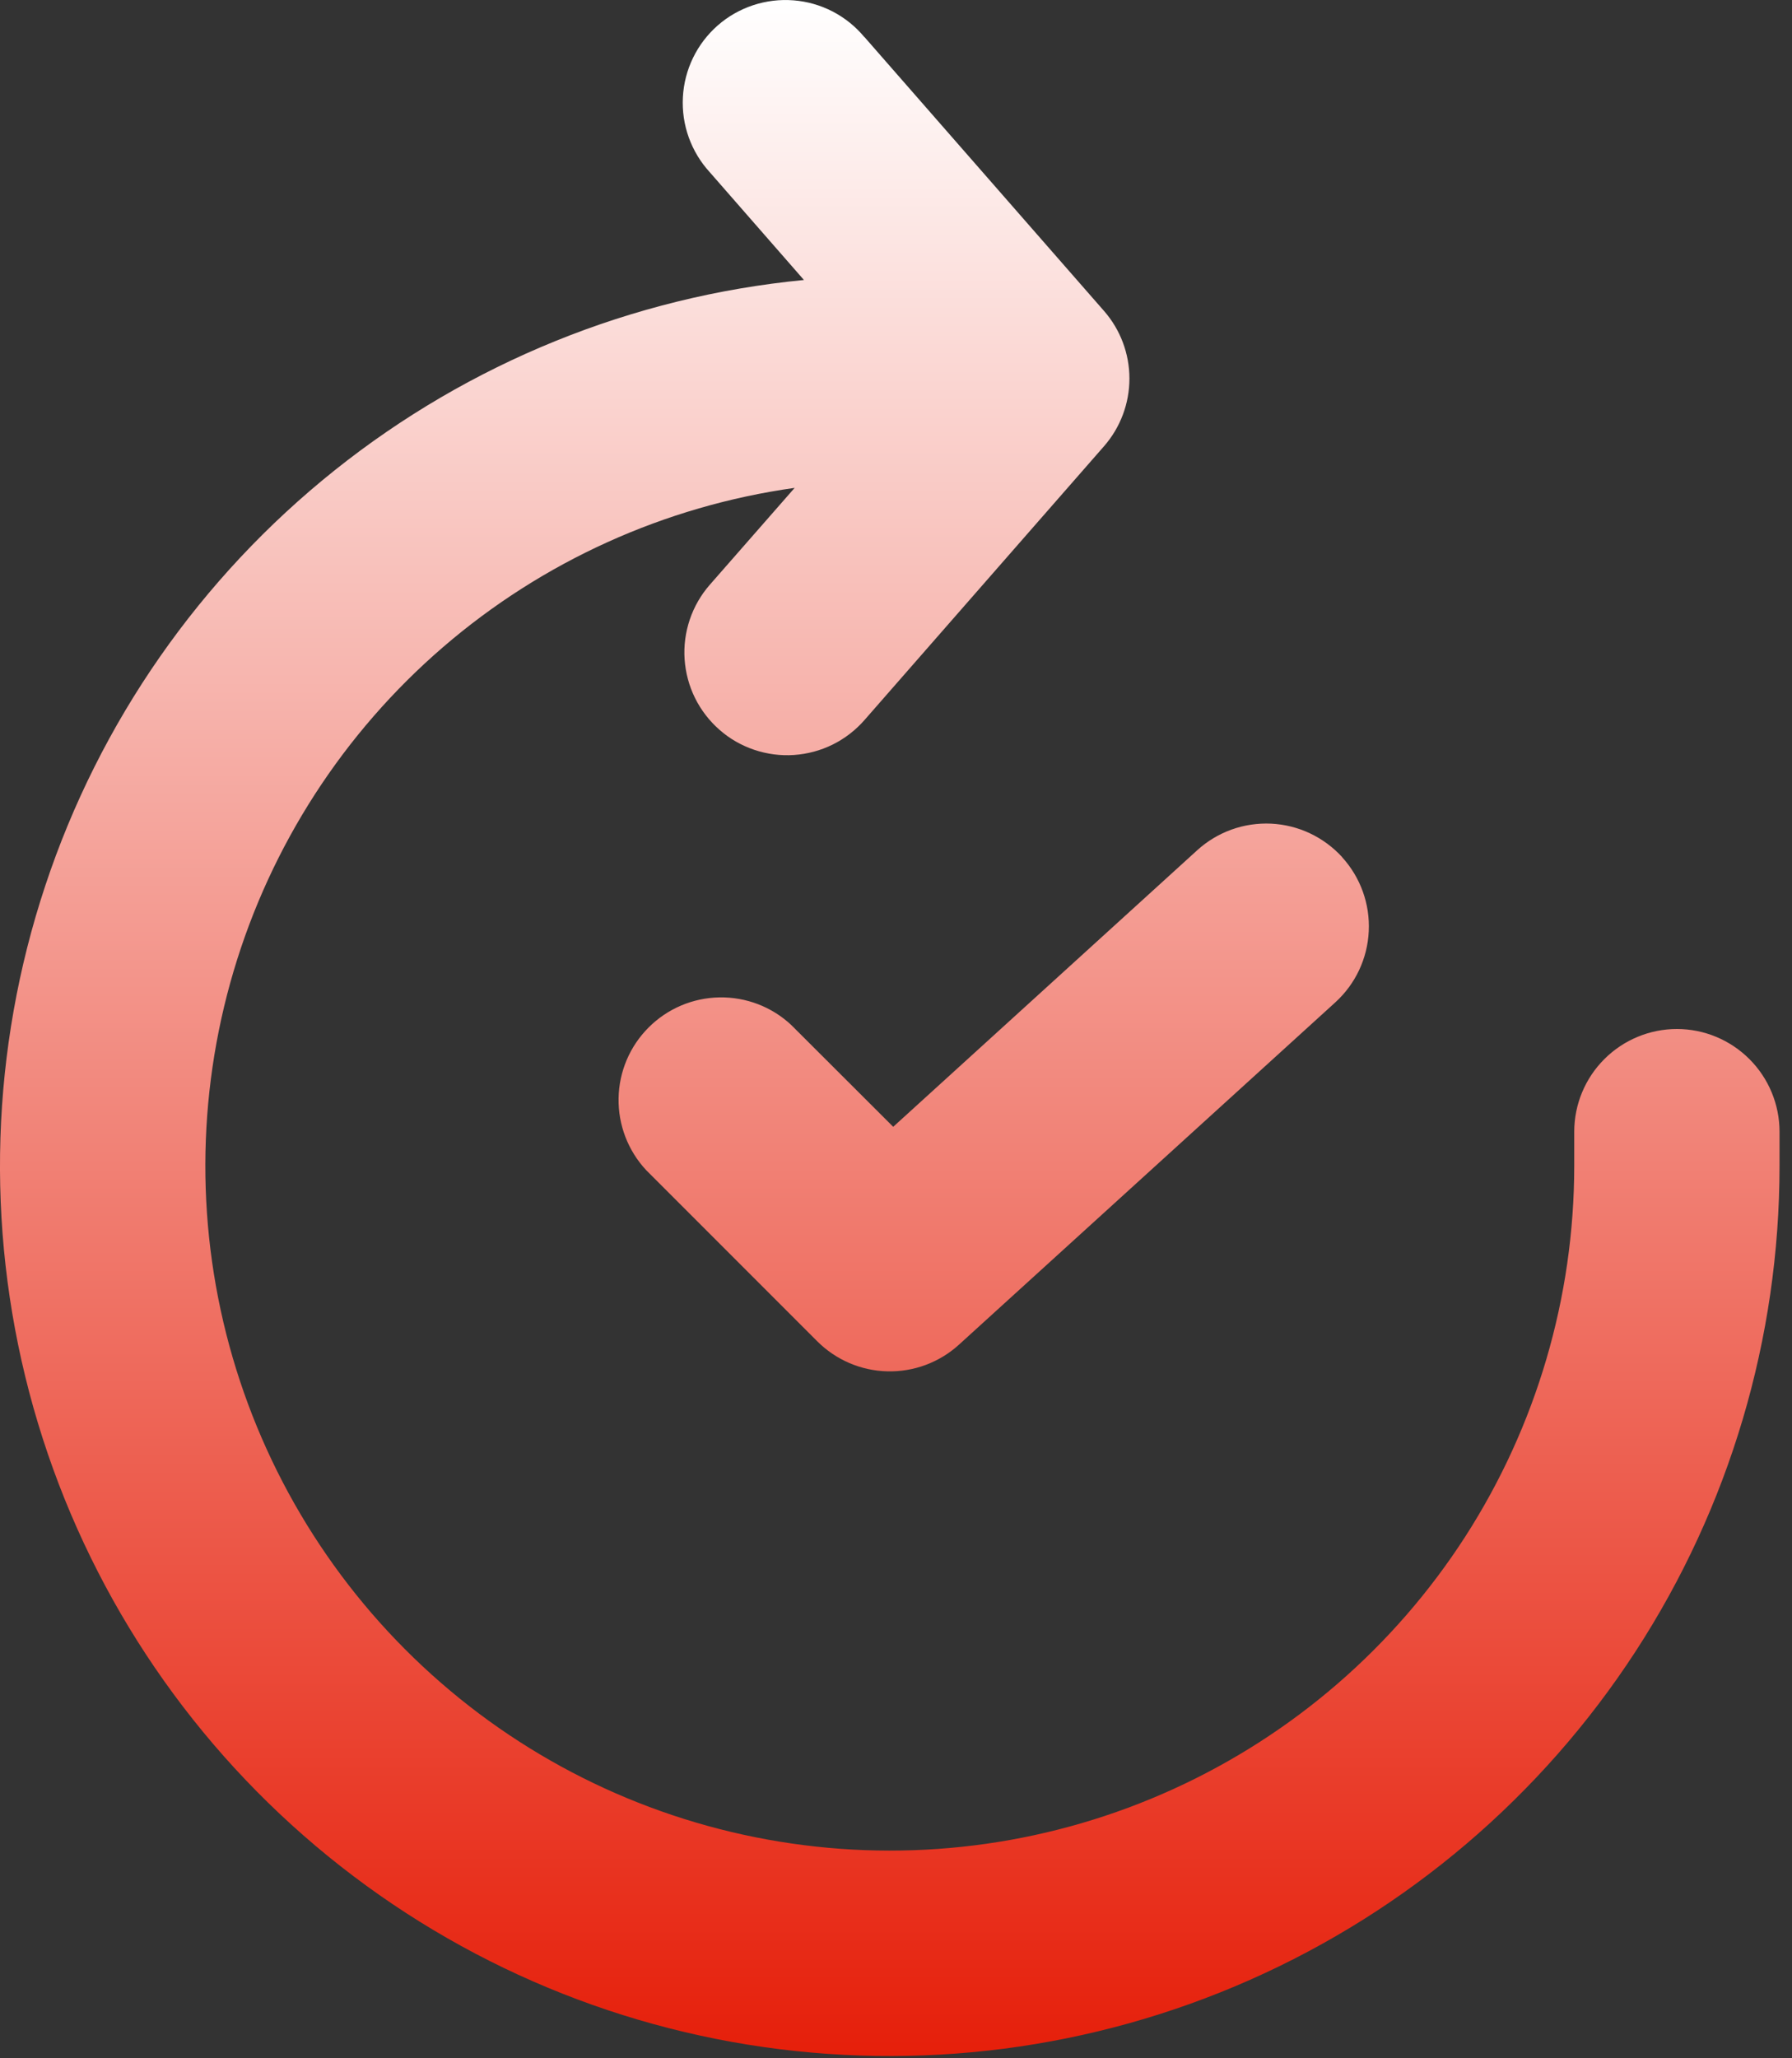 <svg width="27" height="31" viewBox="0 0 27 31" fill="none" xmlns="http://www.w3.org/2000/svg">
<rect x="0" y="0" width="27" height="31" fill="#333333" stroke="none"/>
<path d="M13.023 0.558C12.891 0.399 12.728 0.268 12.545 0.173C12.361 0.078 12.161 0.021 11.955 0.005C11.749 -0.011 11.542 0.014 11.346 0.079C11.15 0.144 10.969 0.247 10.814 0.383C10.659 0.519 10.532 0.685 10.442 0.871C10.352 1.056 10.3 1.258 10.289 1.464C10.278 1.671 10.308 1.877 10.378 2.071C10.448 2.265 10.556 2.444 10.696 2.596L12.113 4.217C9.529 4.467 7.073 5.463 5.044 7.082C3.014 8.702 1.499 10.876 0.682 13.34C-0.136 15.804 -0.22 18.453 0.439 20.964C1.099 23.476 2.473 25.741 4.395 27.486C6.318 29.232 8.705 30.381 11.268 30.795C13.832 31.209 16.46 30.87 18.834 29.819C21.208 28.768 23.226 27.05 24.642 24.874C26.058 22.698 26.812 20.157 26.812 17.561V17.045C26.812 16.635 26.649 16.242 26.359 15.952C26.069 15.662 25.676 15.498 25.266 15.498C24.855 15.498 24.462 15.662 24.172 15.952C23.882 16.242 23.719 16.635 23.719 17.045V17.561C23.718 19.539 23.149 21.476 22.079 23.14C21.008 24.803 19.482 26.124 17.682 26.944C15.881 27.765 13.883 28.05 11.925 27.765C9.967 27.481 8.132 26.64 6.64 25.342C5.147 24.044 4.059 22.344 3.505 20.444C2.952 18.545 2.957 16.526 3.519 14.629C4.081 12.733 5.177 11.037 6.676 9.746C8.175 8.455 10.014 7.623 11.973 7.348L10.694 8.808C10.56 8.961 10.458 9.139 10.393 9.331C10.328 9.524 10.301 9.727 10.315 9.93C10.329 10.133 10.382 10.331 10.472 10.513C10.562 10.695 10.688 10.858 10.841 10.992C10.993 11.126 11.171 11.228 11.364 11.293C11.557 11.358 11.76 11.385 11.963 11.371C12.166 11.357 12.364 11.304 12.546 11.214C12.728 11.124 12.891 10.998 13.025 10.845L16.634 6.721C16.881 6.439 17.017 6.076 17.017 5.702C17.017 5.327 16.881 4.965 16.634 4.683L13.025 0.558H13.023ZM20.223 12.912C20.499 13.216 20.643 13.616 20.623 14.026C20.604 14.435 20.423 14.82 20.12 15.096L14.448 20.253C14.154 20.52 13.768 20.664 13.37 20.654C12.973 20.645 12.594 20.482 12.313 20.201L9.735 17.623C9.462 17.33 9.313 16.942 9.32 16.541C9.327 16.14 9.489 15.758 9.773 15.475C10.056 15.191 10.439 15.029 10.839 15.022C11.24 15.015 11.628 15.163 11.921 15.437L13.458 16.971L18.037 12.807C18.187 12.67 18.363 12.564 18.554 12.495C18.745 12.426 18.948 12.396 19.151 12.405C19.354 12.415 19.553 12.464 19.737 12.551C19.921 12.638 20.086 12.76 20.223 12.91V12.912Z" fill="url(#paint0_linear_429_1246)"/>
<defs>
<linearGradient id="paint0_linear_429_1246" x1="13.406" y1="0" x2="13.406" y2="30.967" gradientUnits="userSpaceOnUse">
<stop stop-color="white"/>
<stop offset="1" stop-color="#E61F0A"/>
</linearGradient>
</defs>
</svg>
